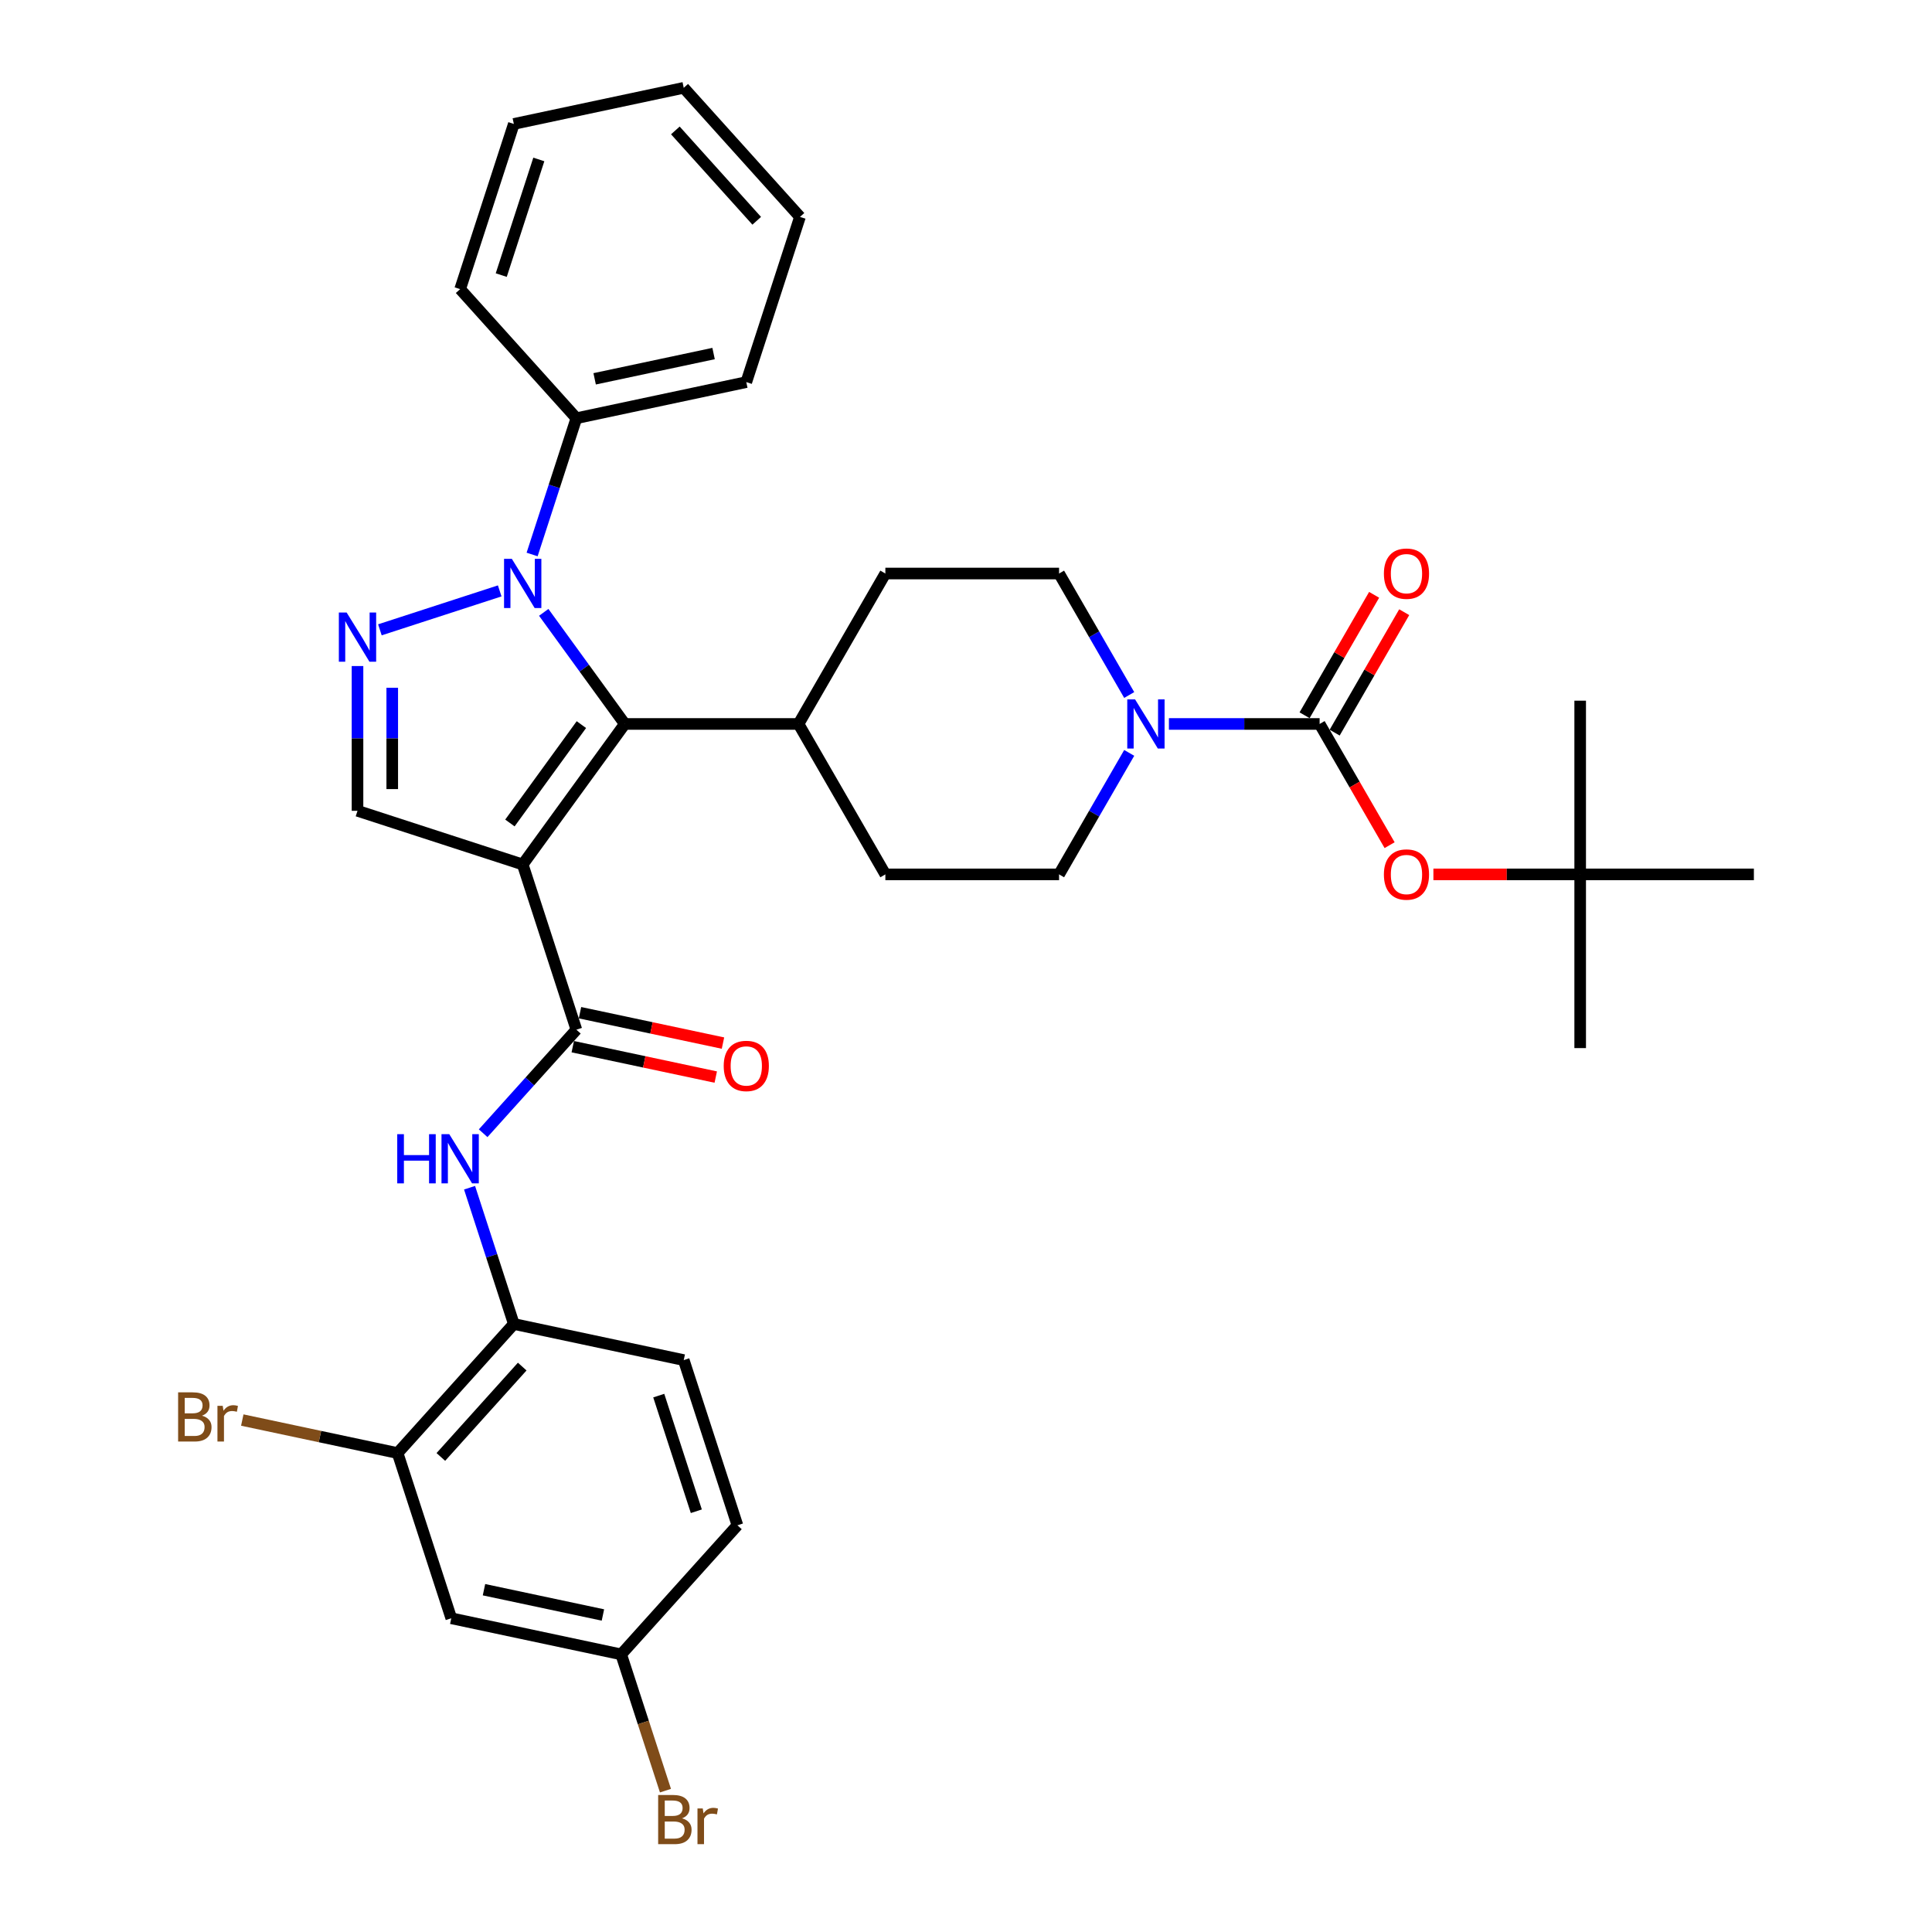 <?xml version='1.0' encoding='iso-8859-1'?>
<svg version='1.1' baseProfile='full'
              xmlns='http://www.w3.org/2000/svg'
                      xmlns:rdkit='http://www.rdkit.org/xml'
                      xmlns:xlink='http://www.w3.org/1999/xlink'
                  xml:space='preserve'
width='1000px' height='1000px' viewBox='0 0 1000 1000'>
<!-- END OF HEADER -->
<rect style='opacity:1.0;fill:#FFFFFF;stroke:none' width='1000' height='1000' x='0' y='0'> </rect>
<path class='bond-1' d='M 270.552,447.456 L 323.399,374.718' style='fill:none;fill-rule:evenodd;stroke:#000000;stroke-width:6px;stroke-linecap:butt;stroke-linejoin:miter;stroke-opacity:1' />
<path class='bond-1' d='M 263.931,425.976 L 300.924,375.059' style='fill:none;fill-rule:evenodd;stroke:#000000;stroke-width:6px;stroke-linecap:butt;stroke-linejoin:miter;stroke-opacity:1' />
<path class='bond-3' d='M 270.552,447.456 L 298.335,532.965' style='fill:none;fill-rule:evenodd;stroke:#000000;stroke-width:6px;stroke-linecap:butt;stroke-linejoin:miter;stroke-opacity:1' />
<path class='bond-5' d='M 270.552,447.456 L 185.043,419.673' style='fill:none;fill-rule:evenodd;stroke:#000000;stroke-width:6px;stroke-linecap:butt;stroke-linejoin:miter;stroke-opacity:1' />
<path class='bond-0' d='M 281.434,316.959 L 302.417,345.839' style='fill:none;fill-rule:evenodd;stroke:#0000FF;stroke-width:6px;stroke-linecap:butt;stroke-linejoin:miter;stroke-opacity:1' />
<path class='bond-0' d='M 302.417,345.839 L 323.399,374.718' style='fill:none;fill-rule:evenodd;stroke:#000000;stroke-width:6px;stroke-linecap:butt;stroke-linejoin:miter;stroke-opacity:1' />
<path class='bond-13' d='M 275.419,287.001 L 286.877,251.737' style='fill:none;fill-rule:evenodd;stroke:#0000FF;stroke-width:6px;stroke-linecap:butt;stroke-linejoin:miter;stroke-opacity:1' />
<path class='bond-13' d='M 286.877,251.737 L 298.335,216.472' style='fill:none;fill-rule:evenodd;stroke:#000000;stroke-width:6px;stroke-linecap:butt;stroke-linejoin:miter;stroke-opacity:1' />
<path class='bond-34' d='M 258.648,305.848 L 196.634,325.997' style='fill:none;fill-rule:evenodd;stroke:#0000FF;stroke-width:6px;stroke-linecap:butt;stroke-linejoin:miter;stroke-opacity:1' />
<path class='bond-11' d='M 323.399,374.718 L 413.308,374.718' style='fill:none;fill-rule:evenodd;stroke:#000000;stroke-width:6px;stroke-linecap:butt;stroke-linejoin:miter;stroke-opacity:1' />
<path class='bond-2' d='M 185.043,344.742 L 185.043,382.208' style='fill:none;fill-rule:evenodd;stroke:#0000FF;stroke-width:6px;stroke-linecap:butt;stroke-linejoin:miter;stroke-opacity:1' />
<path class='bond-2' d='M 185.043,382.208 L 185.043,419.673' style='fill:none;fill-rule:evenodd;stroke:#000000;stroke-width:6px;stroke-linecap:butt;stroke-linejoin:miter;stroke-opacity:1' />
<path class='bond-2' d='M 203.025,355.982 L 203.025,382.208' style='fill:none;fill-rule:evenodd;stroke:#0000FF;stroke-width:6px;stroke-linecap:butt;stroke-linejoin:miter;stroke-opacity:1' />
<path class='bond-2' d='M 203.025,382.208 L 203.025,408.433' style='fill:none;fill-rule:evenodd;stroke:#000000;stroke-width:6px;stroke-linecap:butt;stroke-linejoin:miter;stroke-opacity:1' />
<path class='bond-7' d='M 298.335,532.965 L 274.207,559.762' style='fill:none;fill-rule:evenodd;stroke:#000000;stroke-width:6px;stroke-linecap:butt;stroke-linejoin:miter;stroke-opacity:1' />
<path class='bond-7' d='M 274.207,559.762 L 250.078,586.559' style='fill:none;fill-rule:evenodd;stroke:#0000FF;stroke-width:6px;stroke-linecap:butt;stroke-linejoin:miter;stroke-opacity:1' />
<path class='bond-15' d='M 296.466,541.759 L 333.47,549.625' style='fill:none;fill-rule:evenodd;stroke:#000000;stroke-width:6px;stroke-linecap:butt;stroke-linejoin:miter;stroke-opacity:1' />
<path class='bond-15' d='M 333.47,549.625 L 370.474,557.49' style='fill:none;fill-rule:evenodd;stroke:#FF0000;stroke-width:6px;stroke-linecap:butt;stroke-linejoin:miter;stroke-opacity:1' />
<path class='bond-15' d='M 300.204,524.17 L 337.209,532.036' style='fill:none;fill-rule:evenodd;stroke:#000000;stroke-width:6px;stroke-linecap:butt;stroke-linejoin:miter;stroke-opacity:1' />
<path class='bond-15' d='M 337.209,532.036 L 374.213,539.901' style='fill:none;fill-rule:evenodd;stroke:#FF0000;stroke-width:6px;stroke-linecap:butt;stroke-linejoin:miter;stroke-opacity:1' />
<path class='bond-4' d='M 683.035,374.718 L 644.032,374.718' style='fill:none;fill-rule:evenodd;stroke:#000000;stroke-width:6px;stroke-linecap:butt;stroke-linejoin:miter;stroke-opacity:1' />
<path class='bond-4' d='M 644.032,374.718 L 605.03,374.718' style='fill:none;fill-rule:evenodd;stroke:#0000FF;stroke-width:6px;stroke-linecap:butt;stroke-linejoin:miter;stroke-opacity:1' />
<path class='bond-9' d='M 683.035,374.718 L 701.147,406.089' style='fill:none;fill-rule:evenodd;stroke:#000000;stroke-width:6px;stroke-linecap:butt;stroke-linejoin:miter;stroke-opacity:1' />
<path class='bond-9' d='M 701.147,406.089 L 719.258,437.459' style='fill:none;fill-rule:evenodd;stroke:#FF0000;stroke-width:6px;stroke-linecap:butt;stroke-linejoin:miter;stroke-opacity:1' />
<path class='bond-14' d='M 690.821,379.214 L 708.819,348.041' style='fill:none;fill-rule:evenodd;stroke:#000000;stroke-width:6px;stroke-linecap:butt;stroke-linejoin:miter;stroke-opacity:1' />
<path class='bond-14' d='M 708.819,348.041 L 726.816,316.868' style='fill:none;fill-rule:evenodd;stroke:#FF0000;stroke-width:6px;stroke-linecap:butt;stroke-linejoin:miter;stroke-opacity:1' />
<path class='bond-14' d='M 675.249,370.223 L 693.246,339.05' style='fill:none;fill-rule:evenodd;stroke:#000000;stroke-width:6px;stroke-linecap:butt;stroke-linejoin:miter;stroke-opacity:1' />
<path class='bond-14' d='M 693.246,339.05 L 711.244,307.878' style='fill:none;fill-rule:evenodd;stroke:#FF0000;stroke-width:6px;stroke-linecap:butt;stroke-linejoin:miter;stroke-opacity:1' />
<path class='bond-6' d='M 584.478,389.697 L 566.325,421.139' style='fill:none;fill-rule:evenodd;stroke:#0000FF;stroke-width:6px;stroke-linecap:butt;stroke-linejoin:miter;stroke-opacity:1' />
<path class='bond-6' d='M 566.325,421.139 L 548.171,452.582' style='fill:none;fill-rule:evenodd;stroke:#000000;stroke-width:6px;stroke-linecap:butt;stroke-linejoin:miter;stroke-opacity:1' />
<path class='bond-35' d='M 584.478,359.739 L 566.325,328.297' style='fill:none;fill-rule:evenodd;stroke:#0000FF;stroke-width:6px;stroke-linecap:butt;stroke-linejoin:miter;stroke-opacity:1' />
<path class='bond-35' d='M 566.325,328.297 L 548.171,296.855' style='fill:none;fill-rule:evenodd;stroke:#000000;stroke-width:6px;stroke-linecap:butt;stroke-linejoin:miter;stroke-opacity:1' />
<path class='bond-8' d='M 243.041,614.759 L 254.499,650.024' style='fill:none;fill-rule:evenodd;stroke:#0000FF;stroke-width:6px;stroke-linecap:butt;stroke-linejoin:miter;stroke-opacity:1' />
<path class='bond-8' d='M 254.499,650.024 L 265.958,685.289' style='fill:none;fill-rule:evenodd;stroke:#000000;stroke-width:6px;stroke-linecap:butt;stroke-linejoin:miter;stroke-opacity:1' />
<path class='bond-10' d='M 265.958,685.289 L 205.797,752.104' style='fill:none;fill-rule:evenodd;stroke:#000000;stroke-width:6px;stroke-linecap:butt;stroke-linejoin:miter;stroke-opacity:1' />
<path class='bond-10' d='M 270.297,707.343 L 228.184,754.114' style='fill:none;fill-rule:evenodd;stroke:#000000;stroke-width:6px;stroke-linecap:butt;stroke-linejoin:miter;stroke-opacity:1' />
<path class='bond-19' d='M 265.958,685.289 L 353.902,703.982' style='fill:none;fill-rule:evenodd;stroke:#000000;stroke-width:6px;stroke-linecap:butt;stroke-linejoin:miter;stroke-opacity:1' />
<path class='bond-18' d='M 741.925,452.582 L 779.912,452.582' style='fill:none;fill-rule:evenodd;stroke:#FF0000;stroke-width:6px;stroke-linecap:butt;stroke-linejoin:miter;stroke-opacity:1' />
<path class='bond-18' d='M 779.912,452.582 L 817.899,452.582' style='fill:none;fill-rule:evenodd;stroke:#000000;stroke-width:6px;stroke-linecap:butt;stroke-linejoin:miter;stroke-opacity:1' />
<path class='bond-12' d='M 205.797,752.104 L 233.58,837.613' style='fill:none;fill-rule:evenodd;stroke:#000000;stroke-width:6px;stroke-linecap:butt;stroke-linejoin:miter;stroke-opacity:1' />
<path class='bond-23' d='M 205.797,752.104 L 165.601,743.56' style='fill:none;fill-rule:evenodd;stroke:#000000;stroke-width:6px;stroke-linecap:butt;stroke-linejoin:miter;stroke-opacity:1' />
<path class='bond-23' d='M 165.601,743.56 L 125.405,735.016' style='fill:none;fill-rule:evenodd;stroke:#7F4C19;stroke-width:6px;stroke-linecap:butt;stroke-linejoin:miter;stroke-opacity:1' />
<path class='bond-20' d='M 413.308,374.718 L 458.262,296.855' style='fill:none;fill-rule:evenodd;stroke:#000000;stroke-width:6px;stroke-linecap:butt;stroke-linejoin:miter;stroke-opacity:1' />
<path class='bond-21' d='M 413.308,374.718 L 458.262,452.582' style='fill:none;fill-rule:evenodd;stroke:#000000;stroke-width:6px;stroke-linecap:butt;stroke-linejoin:miter;stroke-opacity:1' />
<path class='bond-36' d='M 233.58,837.613 L 321.524,856.306' style='fill:none;fill-rule:evenodd;stroke:#000000;stroke-width:6px;stroke-linecap:butt;stroke-linejoin:miter;stroke-opacity:1' />
<path class='bond-36' d='M 250.51,822.828 L 312.071,835.913' style='fill:none;fill-rule:evenodd;stroke:#000000;stroke-width:6px;stroke-linecap:butt;stroke-linejoin:miter;stroke-opacity:1' />
<path class='bond-26' d='M 298.335,216.472 L 386.279,197.779' style='fill:none;fill-rule:evenodd;stroke:#000000;stroke-width:6px;stroke-linecap:butt;stroke-linejoin:miter;stroke-opacity:1' />
<path class='bond-26' d='M 307.788,196.079 L 369.349,182.994' style='fill:none;fill-rule:evenodd;stroke:#000000;stroke-width:6px;stroke-linecap:butt;stroke-linejoin:miter;stroke-opacity:1' />
<path class='bond-27' d='M 298.335,216.472 L 238.174,149.656' style='fill:none;fill-rule:evenodd;stroke:#000000;stroke-width:6px;stroke-linecap:butt;stroke-linejoin:miter;stroke-opacity:1' />
<path class='bond-16' d='M 548.171,296.855 L 458.262,296.855' style='fill:none;fill-rule:evenodd;stroke:#000000;stroke-width:6px;stroke-linecap:butt;stroke-linejoin:miter;stroke-opacity:1' />
<path class='bond-17' d='M 548.171,452.582 L 458.262,452.582' style='fill:none;fill-rule:evenodd;stroke:#000000;stroke-width:6px;stroke-linecap:butt;stroke-linejoin:miter;stroke-opacity:1' />
<path class='bond-28' d='M 817.899,452.582 L 817.899,542.491' style='fill:none;fill-rule:evenodd;stroke:#000000;stroke-width:6px;stroke-linecap:butt;stroke-linejoin:miter;stroke-opacity:1' />
<path class='bond-29' d='M 817.899,452.582 L 817.899,362.673' style='fill:none;fill-rule:evenodd;stroke:#000000;stroke-width:6px;stroke-linecap:butt;stroke-linejoin:miter;stroke-opacity:1' />
<path class='bond-30' d='M 817.899,452.582 L 907.808,452.582' style='fill:none;fill-rule:evenodd;stroke:#000000;stroke-width:6px;stroke-linecap:butt;stroke-linejoin:miter;stroke-opacity:1' />
<path class='bond-24' d='M 353.902,703.982 L 381.685,789.49' style='fill:none;fill-rule:evenodd;stroke:#000000;stroke-width:6px;stroke-linecap:butt;stroke-linejoin:miter;stroke-opacity:1' />
<path class='bond-24' d='M 340.968,722.365 L 360.416,782.221' style='fill:none;fill-rule:evenodd;stroke:#000000;stroke-width:6px;stroke-linecap:butt;stroke-linejoin:miter;stroke-opacity:1' />
<path class='bond-22' d='M 321.524,856.306 L 381.685,789.49' style='fill:none;fill-rule:evenodd;stroke:#000000;stroke-width:6px;stroke-linecap:butt;stroke-linejoin:miter;stroke-opacity:1' />
<path class='bond-25' d='M 321.524,856.306 L 332.983,891.571' style='fill:none;fill-rule:evenodd;stroke:#000000;stroke-width:6px;stroke-linecap:butt;stroke-linejoin:miter;stroke-opacity:1' />
<path class='bond-25' d='M 332.983,891.571 L 344.441,926.835' style='fill:none;fill-rule:evenodd;stroke:#7F4C19;stroke-width:6px;stroke-linecap:butt;stroke-linejoin:miter;stroke-opacity:1' />
<path class='bond-32' d='M 386.279,197.779 L 414.063,112.27' style='fill:none;fill-rule:evenodd;stroke:#000000;stroke-width:6px;stroke-linecap:butt;stroke-linejoin:miter;stroke-opacity:1' />
<path class='bond-31' d='M 238.174,149.656 L 265.958,64.148' style='fill:none;fill-rule:evenodd;stroke:#000000;stroke-width:6px;stroke-linecap:butt;stroke-linejoin:miter;stroke-opacity:1' />
<path class='bond-31' d='M 259.443,142.387 L 278.892,82.531' style='fill:none;fill-rule:evenodd;stroke:#000000;stroke-width:6px;stroke-linecap:butt;stroke-linejoin:miter;stroke-opacity:1' />
<path class='bond-33' d='M 265.958,64.148 L 353.902,45.455' style='fill:none;fill-rule:evenodd;stroke:#000000;stroke-width:6px;stroke-linecap:butt;stroke-linejoin:miter;stroke-opacity:1' />
<path class='bond-37' d='M 414.063,112.27 L 353.902,45.455' style='fill:none;fill-rule:evenodd;stroke:#000000;stroke-width:6px;stroke-linecap:butt;stroke-linejoin:miter;stroke-opacity:1' />
<path class='bond-37' d='M 391.676,114.28 L 349.563,67.509' style='fill:none;fill-rule:evenodd;stroke:#000000;stroke-width:6px;stroke-linecap:butt;stroke-linejoin:miter;stroke-opacity:1' />
<path  class='atom-1' d='M 264.923 289.249
L 273.267 302.735
Q 274.094 304.066, 275.425 306.476
Q 276.755 308.885, 276.827 309.029
L 276.827 289.249
L 280.208 289.249
L 280.208 314.711
L 276.719 314.711
L 267.765 299.966
Q 266.722 298.24, 265.607 296.262
Q 264.528 294.284, 264.204 293.673
L 264.204 314.711
L 260.895 314.711
L 260.895 289.249
L 264.923 289.249
' fill='#0000FF'/>
<path  class='atom-3' d='M 179.415 317.033
L 187.758 330.519
Q 188.586 331.85, 189.916 334.259
Q 191.247 336.669, 191.319 336.813
L 191.319 317.033
L 194.699 317.033
L 194.699 342.495
L 191.211 342.495
L 182.256 327.75
Q 181.213 326.023, 180.098 324.045
Q 179.019 322.067, 178.696 321.456
L 178.696 342.495
L 175.387 342.495
L 175.387 317.033
L 179.415 317.033
' fill='#0000FF'/>
<path  class='atom-7' d='M 587.498 361.987
L 595.841 375.473
Q 596.668 376.804, 597.999 379.214
Q 599.33 381.623, 599.402 381.767
L 599.402 361.987
L 602.782 361.987
L 602.782 387.449
L 599.294 387.449
L 590.339 372.704
Q 589.296 370.978, 588.181 369
Q 587.102 367.022, 586.778 366.411
L 586.778 387.449
L 583.47 387.449
L 583.47 361.987
L 587.498 361.987
' fill='#0000FF'/>
<path  class='atom-8' d='M 205.609 587.049
L 209.062 587.049
L 209.062 597.874
L 222.081 597.874
L 222.081 587.049
L 225.533 587.049
L 225.533 612.511
L 222.081 612.511
L 222.081 600.751
L 209.062 600.751
L 209.062 612.511
L 205.609 612.511
L 205.609 587.049
' fill='#0000FF'/>
<path  class='atom-8' d='M 232.546 587.049
L 240.889 600.535
Q 241.717 601.866, 243.047 604.276
Q 244.378 606.685, 244.45 606.829
L 244.45 587.049
L 247.83 587.049
L 247.83 612.511
L 244.342 612.511
L 235.387 597.766
Q 234.344 596.04, 233.229 594.062
Q 232.15 592.084, 231.827 591.472
L 231.827 612.511
L 228.518 612.511
L 228.518 587.049
L 232.546 587.049
' fill='#0000FF'/>
<path  class='atom-10' d='M 716.301 452.654
Q 716.301 446.54, 719.322 443.123
Q 722.343 439.707, 727.99 439.707
Q 733.636 439.707, 736.657 443.123
Q 739.678 446.54, 739.678 452.654
Q 739.678 458.839, 736.621 462.364
Q 733.564 465.852, 727.99 465.852
Q 722.379 465.852, 719.322 462.364
Q 716.301 458.875, 716.301 452.654
M 727.99 462.975
Q 731.874 462.975, 733.959 460.386
Q 736.081 457.76, 736.081 452.654
Q 736.081 447.655, 733.959 445.137
Q 731.874 442.584, 727.99 442.584
Q 724.105 442.584, 721.984 445.101
Q 719.898 447.619, 719.898 452.654
Q 719.898 457.796, 721.984 460.386
Q 724.105 462.975, 727.99 462.975
' fill='#FF0000'/>
<path  class='atom-15' d='M 716.301 296.927
Q 716.301 290.813, 719.322 287.396
Q 722.343 283.98, 727.99 283.98
Q 733.636 283.98, 736.657 287.396
Q 739.678 290.813, 739.678 296.927
Q 739.678 303.112, 736.621 306.637
Q 733.564 310.125, 727.99 310.125
Q 722.379 310.125, 719.322 306.637
Q 716.301 303.148, 716.301 296.927
M 727.99 307.248
Q 731.874 307.248, 733.959 304.659
Q 736.081 302.033, 736.081 296.927
Q 736.081 291.928, 733.959 289.41
Q 731.874 286.857, 727.99 286.857
Q 724.105 286.857, 721.984 289.374
Q 719.898 291.892, 719.898 296.927
Q 719.898 302.069, 721.984 304.659
Q 724.105 307.248, 727.99 307.248
' fill='#FF0000'/>
<path  class='atom-16' d='M 374.591 551.73
Q 374.591 545.616, 377.612 542.199
Q 380.633 538.783, 386.279 538.783
Q 391.926 538.783, 394.947 542.199
Q 397.968 545.616, 397.968 551.73
Q 397.968 557.915, 394.911 561.44
Q 391.854 564.928, 386.279 564.928
Q 380.669 564.928, 377.612 561.44
Q 374.591 557.951, 374.591 551.73
M 386.279 562.051
Q 390.163 562.051, 392.249 559.462
Q 394.371 556.837, 394.371 551.73
Q 394.371 546.731, 392.249 544.213
Q 390.163 541.66, 386.279 541.66
Q 382.395 541.66, 380.273 544.177
Q 378.188 546.695, 378.188 551.73
Q 378.188 556.873, 380.273 559.462
Q 382.395 562.051, 386.279 562.051
' fill='#FF0000'/>
<path  class='atom-24' d='M 104.564 732.764
Q 107.009 733.447, 108.232 734.957
Q 109.491 736.432, 109.491 738.626
Q 109.491 742.15, 107.225 744.164
Q 104.995 746.142, 100.752 746.142
L 92.192 746.142
L 92.192 720.68
L 99.709 720.68
Q 104.06 720.68, 106.254 722.442
Q 108.448 724.204, 108.448 727.441
Q 108.448 731.289, 104.564 732.764
M 95.609 723.557
L 95.609 731.541
L 99.709 731.541
Q 102.226 731.541, 103.521 730.534
Q 104.852 729.491, 104.852 727.441
Q 104.852 723.557, 99.709 723.557
L 95.609 723.557
M 100.752 743.265
Q 103.233 743.265, 104.564 742.078
Q 105.895 740.891, 105.895 738.626
Q 105.895 736.54, 104.42 735.497
Q 102.982 734.418, 100.212 734.418
L 95.609 734.418
L 95.609 743.265
L 100.752 743.265
' fill='#7F4C19'/>
<path  class='atom-24' d='M 115.281 727.657
L 115.677 730.21
Q 117.619 727.333, 120.784 727.333
Q 121.79 727.333, 123.157 727.693
L 122.618 730.714
Q 121.071 730.354, 120.208 730.354
Q 118.698 730.354, 117.691 730.965
Q 116.72 731.541, 115.928 732.943
L 115.928 746.142
L 112.548 746.142
L 112.548 727.657
L 115.281 727.657
' fill='#7F4C19'/>
<path  class='atom-26' d='M 353.03 941.167
Q 355.476 941.85, 356.698 943.361
Q 357.957 944.835, 357.957 947.029
Q 357.957 950.553, 355.691 952.567
Q 353.462 954.545, 349.218 954.545
L 340.659 954.545
L 340.659 929.083
L 348.175 929.083
Q 352.527 929.083, 354.72 930.845
Q 356.914 932.608, 356.914 935.844
Q 356.914 939.692, 353.03 941.167
M 344.075 931.96
L 344.075 939.944
L 348.175 939.944
Q 350.693 939.944, 351.987 938.937
Q 353.318 937.894, 353.318 935.844
Q 353.318 931.96, 348.175 931.96
L 344.075 931.96
M 349.218 951.668
Q 351.699 951.668, 353.03 950.482
Q 354.361 949.295, 354.361 947.029
Q 354.361 944.943, 352.886 943.9
Q 351.448 942.821, 348.679 942.821
L 344.075 942.821
L 344.075 951.668
L 349.218 951.668
' fill='#7F4C19'/>
<path  class='atom-26' d='M 363.747 936.06
L 364.143 938.614
Q 366.085 935.736, 369.25 935.736
Q 370.257 935.736, 371.623 936.096
L 371.084 939.117
Q 369.537 938.757, 368.674 938.757
Q 367.164 938.757, 366.157 939.369
Q 365.186 939.944, 364.395 941.347
L 364.395 954.545
L 361.014 954.545
L 361.014 936.06
L 363.747 936.06
' fill='#7F4C19'/>
</svg>
